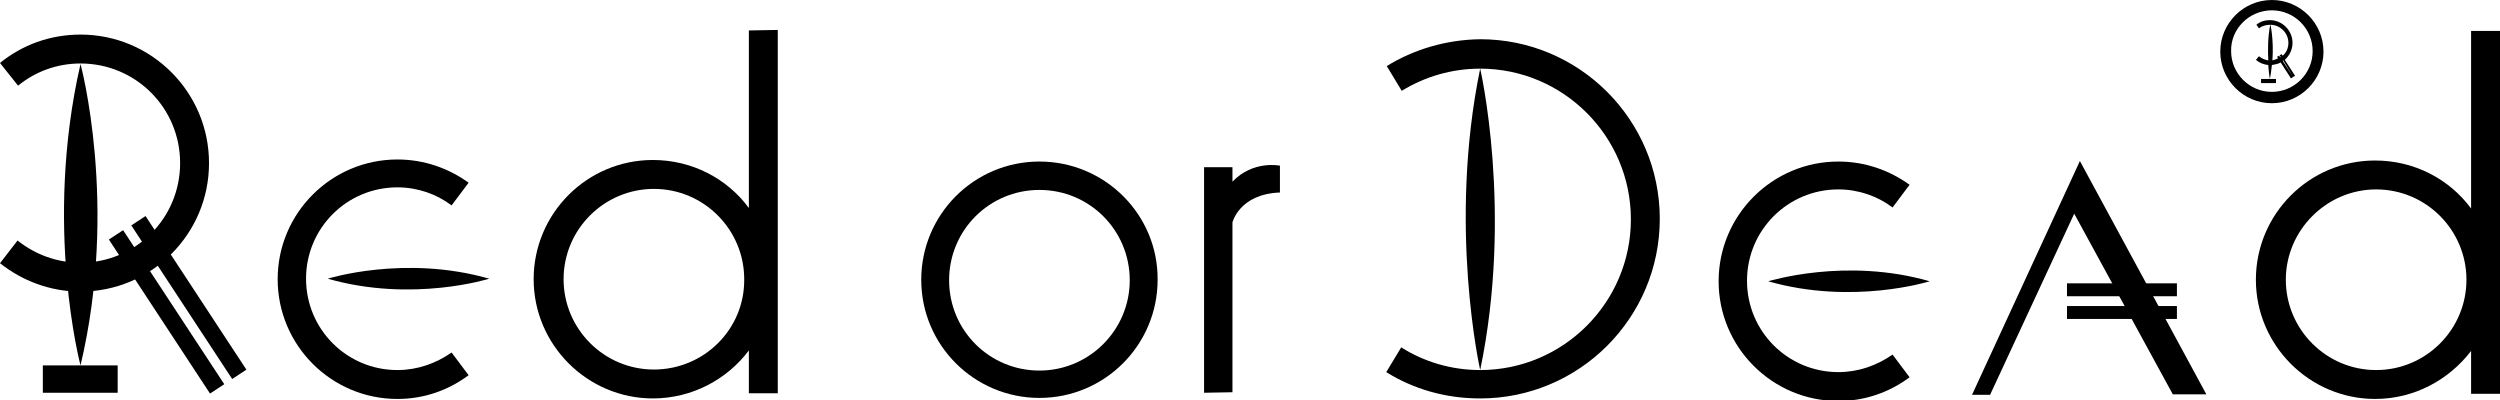 <?xml version="1.0" encoding="utf-8"?>
<!-- Generator: Adobe Illustrator 18.1.1, SVG Export Plug-In . SVG Version: 6.00 Build 0)  -->
<!DOCTYPE svg PUBLIC "-//W3C//DTD SVG 1.1//EN" "http://www.w3.org/Graphics/SVG/1.1/DTD/svg11.dtd">
<svg version="1.1" id="Layer_1" xmlns="http://www.w3.org/2000/svg" xmlns:xlink="http://www.w3.org/1999/xlink" x="0px" y="0px"
	 viewBox="0 0 484.4 77.6" enable-background="new 0 0 484.4 77.6" xml:space="preserve">
<path d="M201.4,31.3c-12.7,0-22.9,10.3-22.9,22.9c0,12.7,10.3,22.9,22.9,22.9c12.7,0,22.9-10.3,22.9-22.9
	C224.4,41.6,214.1,31.3,201.4,31.3z M201.4,71.8c-9.7,0-17.5-7.8-17.5-17.5c0-9.7,7.8-17.5,17.5-17.5c9.7,0,17.5,7.8,17.5,17.5
	C218.9,63.9,211.1,71.8,201.4,71.8z"/>
<g>
	<path d="M440.2,2c4.4,0,7.9,3.6,7.9,7.9c0,4.4-3.6,7.9-7.9,7.9c-4.4,0-7.9-3.6-7.9-7.9C432.2,5.6,435.8,2,440.2,2z M440.2,0
		c-5.5,0-10,4.5-10,10c0,5.5,4.5,10,10,10c5.5,0,10-4.5,10-10C450.2,4.5,445.7,0,440.2,0z"/>
	<g>
		<rect x="438.1" y="15.3" width="2.9" height="0.8"/>
		<path d="M444.3,14.9l0.4-0.2l-2-3.1c0.9-0.8,1.5-2,1.5-3.3c0-2.4-2-4.4-4.4-4.4c-1,0-1.9,0.3-2.6,0.9l0.5,0.7
			c0.6-0.5,1.4-0.7,2.2-0.7c1.9,0,3.5,1.6,3.5,3.5c0,1-0.4,1.9-1.1,2.5l-0.2-0.3l-0.4,0.2l0.2,0.3c0,0-0.1,0.1-0.1,0.1l-0.2-0.3
			l-0.4,0.2l0.2,0.3c-0.4,0.2-0.7,0.3-1.1,0.4c0.3-4.1-0.4-7-0.4-7c-0.5,2.4-0.5,5-0.4,7c-0.7-0.1-1.3-0.4-1.8-0.8l-0.6,0.7
			c0.7,0.6,1.5,0.9,2.4,1c0.1,1.6,0.3,2.7,0.3,2.7c0.2-0.9,0.3-1.8,0.4-2.7c0.6-0.1,1.2-0.2,1.7-0.5l2,3.1l0.4-0.3l-2-3.1
			c0,0,0.1-0.1,0.1-0.1L444.3,14.9z"/>
	</g>
</g>
<path d="M268.7,12.8l2.9,4.8l0,0c4.4-2.7,9.6-4.3,15.2-4.3c16.1,0,29.2,13.1,29.2,29.2c0,16.1-13.1,29.2-29.2,29.2
	c-5.6,0-10.9-1.6-15.3-4.4l0,0l-2.9,4.8l0,0c5.3,3.3,11.5,5.1,18.2,5.1c19.2,0,34.8-15.6,34.8-34.8c0-19.2-15.6-34.8-34.8-34.8
	C280.1,7.7,273.9,9.6,268.7,12.8"/>
<path d="M286.8,13.3c0,0,6.4,27.7,0,58.4C286.8,71.7,280.5,43.8,286.8,13.3z"/>
<path d="M366.7,40.2c-2.9-2.2-6.6-3.5-10.5-3.5c-9.8,0-17.7,7.9-17.7,17.7c0,9.8,7.9,17.7,17.7,17.7c3.9,0,7.5-1.3,10.5-3.4l0,0
	l3.3,4.4l0,0c-3.9,2.9-8.6,4.6-13.8,4.6c-12.8,0-23.2-10.4-23.2-23.2s10.4-23.2,23.2-23.2c5.2,0,9.9,1.7,13.8,4.5l0,0L366.7,40.2
	L366.7,40.2z"/>
<path d="M373.9,54.5c0,0-14.9,4.7-31.3,0C342.7,54.5,357.6,49.8,373.9,54.5z"/>
<path d="M87.5,39.8c-2.9-2.2-6.6-3.5-10.5-3.5c-9.8,0-17.7,7.9-17.7,17.7c0,9.8,7.9,17.7,17.7,17.7c3.9,0,7.5-1.3,10.5-3.4l0,0
	l3.3,4.4l0,0c-3.9,2.9-8.6,4.6-13.8,4.6c-12.8,0-23.2-10.4-23.2-23.2c0-12.8,10.4-23.2,23.2-23.2c5.2,0,9.9,1.7,13.8,4.5l0,0
	L87.5,39.8L87.5,39.8z"/>
<path d="M94.8,54c0,0-14.9,4.7-31.3,0C63.5,54,78.4,49.3,94.8,54z"/>
<path d="M0,8.6"/>
<path d="M15.6,70.8c0,0-7.2-27.1,0-58.4C15.6,12.4,23,39.7,15.6,70.8z"/>
<rect x="8.3" y="70.8" width="14.5" height="5.3"/>
<path d="M0,12.2l3.5,4.4l0,0c3.3-2.7,7.5-4.3,12.1-4.3c10.7,0,19.3,8.6,19.3,19.3c0,10.7-8.6,19.3-19.3,19.3
	c-4.6,0-8.8-1.6-12.2-4.3l0,0L0,51v0c4.3,3.4,9.7,5.5,15.6,5.5c13.7,0,24.9-11.1,24.9-24.9c0-13.7-11.1-24.9-24.9-24.9
	C9.7,6.7,4.3,8.7,0,12.2L0,12.2z"/>
<rect x="14.4" y="58.8" transform="matrix(0.549 0.836 -0.836 0.549 65.106 0.279)" width="35.7" height="3.3"/>
<rect x="18.8" y="56" transform="matrix(0.549 0.836 -0.836 0.549 64.694 -4.599)" width="35.6" height="3.3"/>
<path d="M145.1,5.9l0,34.5l0-0.1c-4.2-5.7-11-9.3-18.6-9.3c-12.8,0-23.1,10.4-23.1,23.1s10.4,23.1,23.1,23.1
	c7.6,0,14.4-3.7,18.6-9.3l0,0v8.3l5.6,0V5.8L145.1,5.9z M126.7,71.6c-9.7,0-17.5-7.9-17.5-17.5c0-9.7,7.9-17.5,17.5-17.5
	c9.7,0,17.5,7.9,17.5,17.5C144.3,63.8,136.4,71.6,126.7,71.6z"/>
<path d="M478.8,6l0,34.5l0-0.1c-4.2-5.7-11-9.3-18.6-9.3c-12.8,0-23.1,10.4-23.1,23.1s10.4,23.1,23.1,23.1c7.6,0,14.3-3.7,18.6-9.3
	l0,0v8.3l5.6,0l0-70.3L478.8,6z M460.4,71.7c-9.7,0-17.5-7.9-17.5-17.5s7.9-17.5,17.5-17.5c9.7,0,17.5,7.9,17.5,17.5
	S470.1,71.7,460.4,71.7z"/>
<rect x="400.5" y="59.3" width="21.3" height="2.5"/>
<polygon points="403,31.2 382.1,76.5 385.6,76.5 401.9,41.4 421,76.4 427.5,76.4 "/>
<rect x="400.5" y="54.9" width="21.3" height="2.5"/>
<path d="M238.8,43.6l0,32.4l-5.5,0.1l0-43.7l5.5,0l0,2.8l0,0c4-4.2,9.2-3.1,9.2-3.1l0,5.2c-7.9,0.3-9.2,5.8-9.2,5.8V43.6z"/>
</svg>
